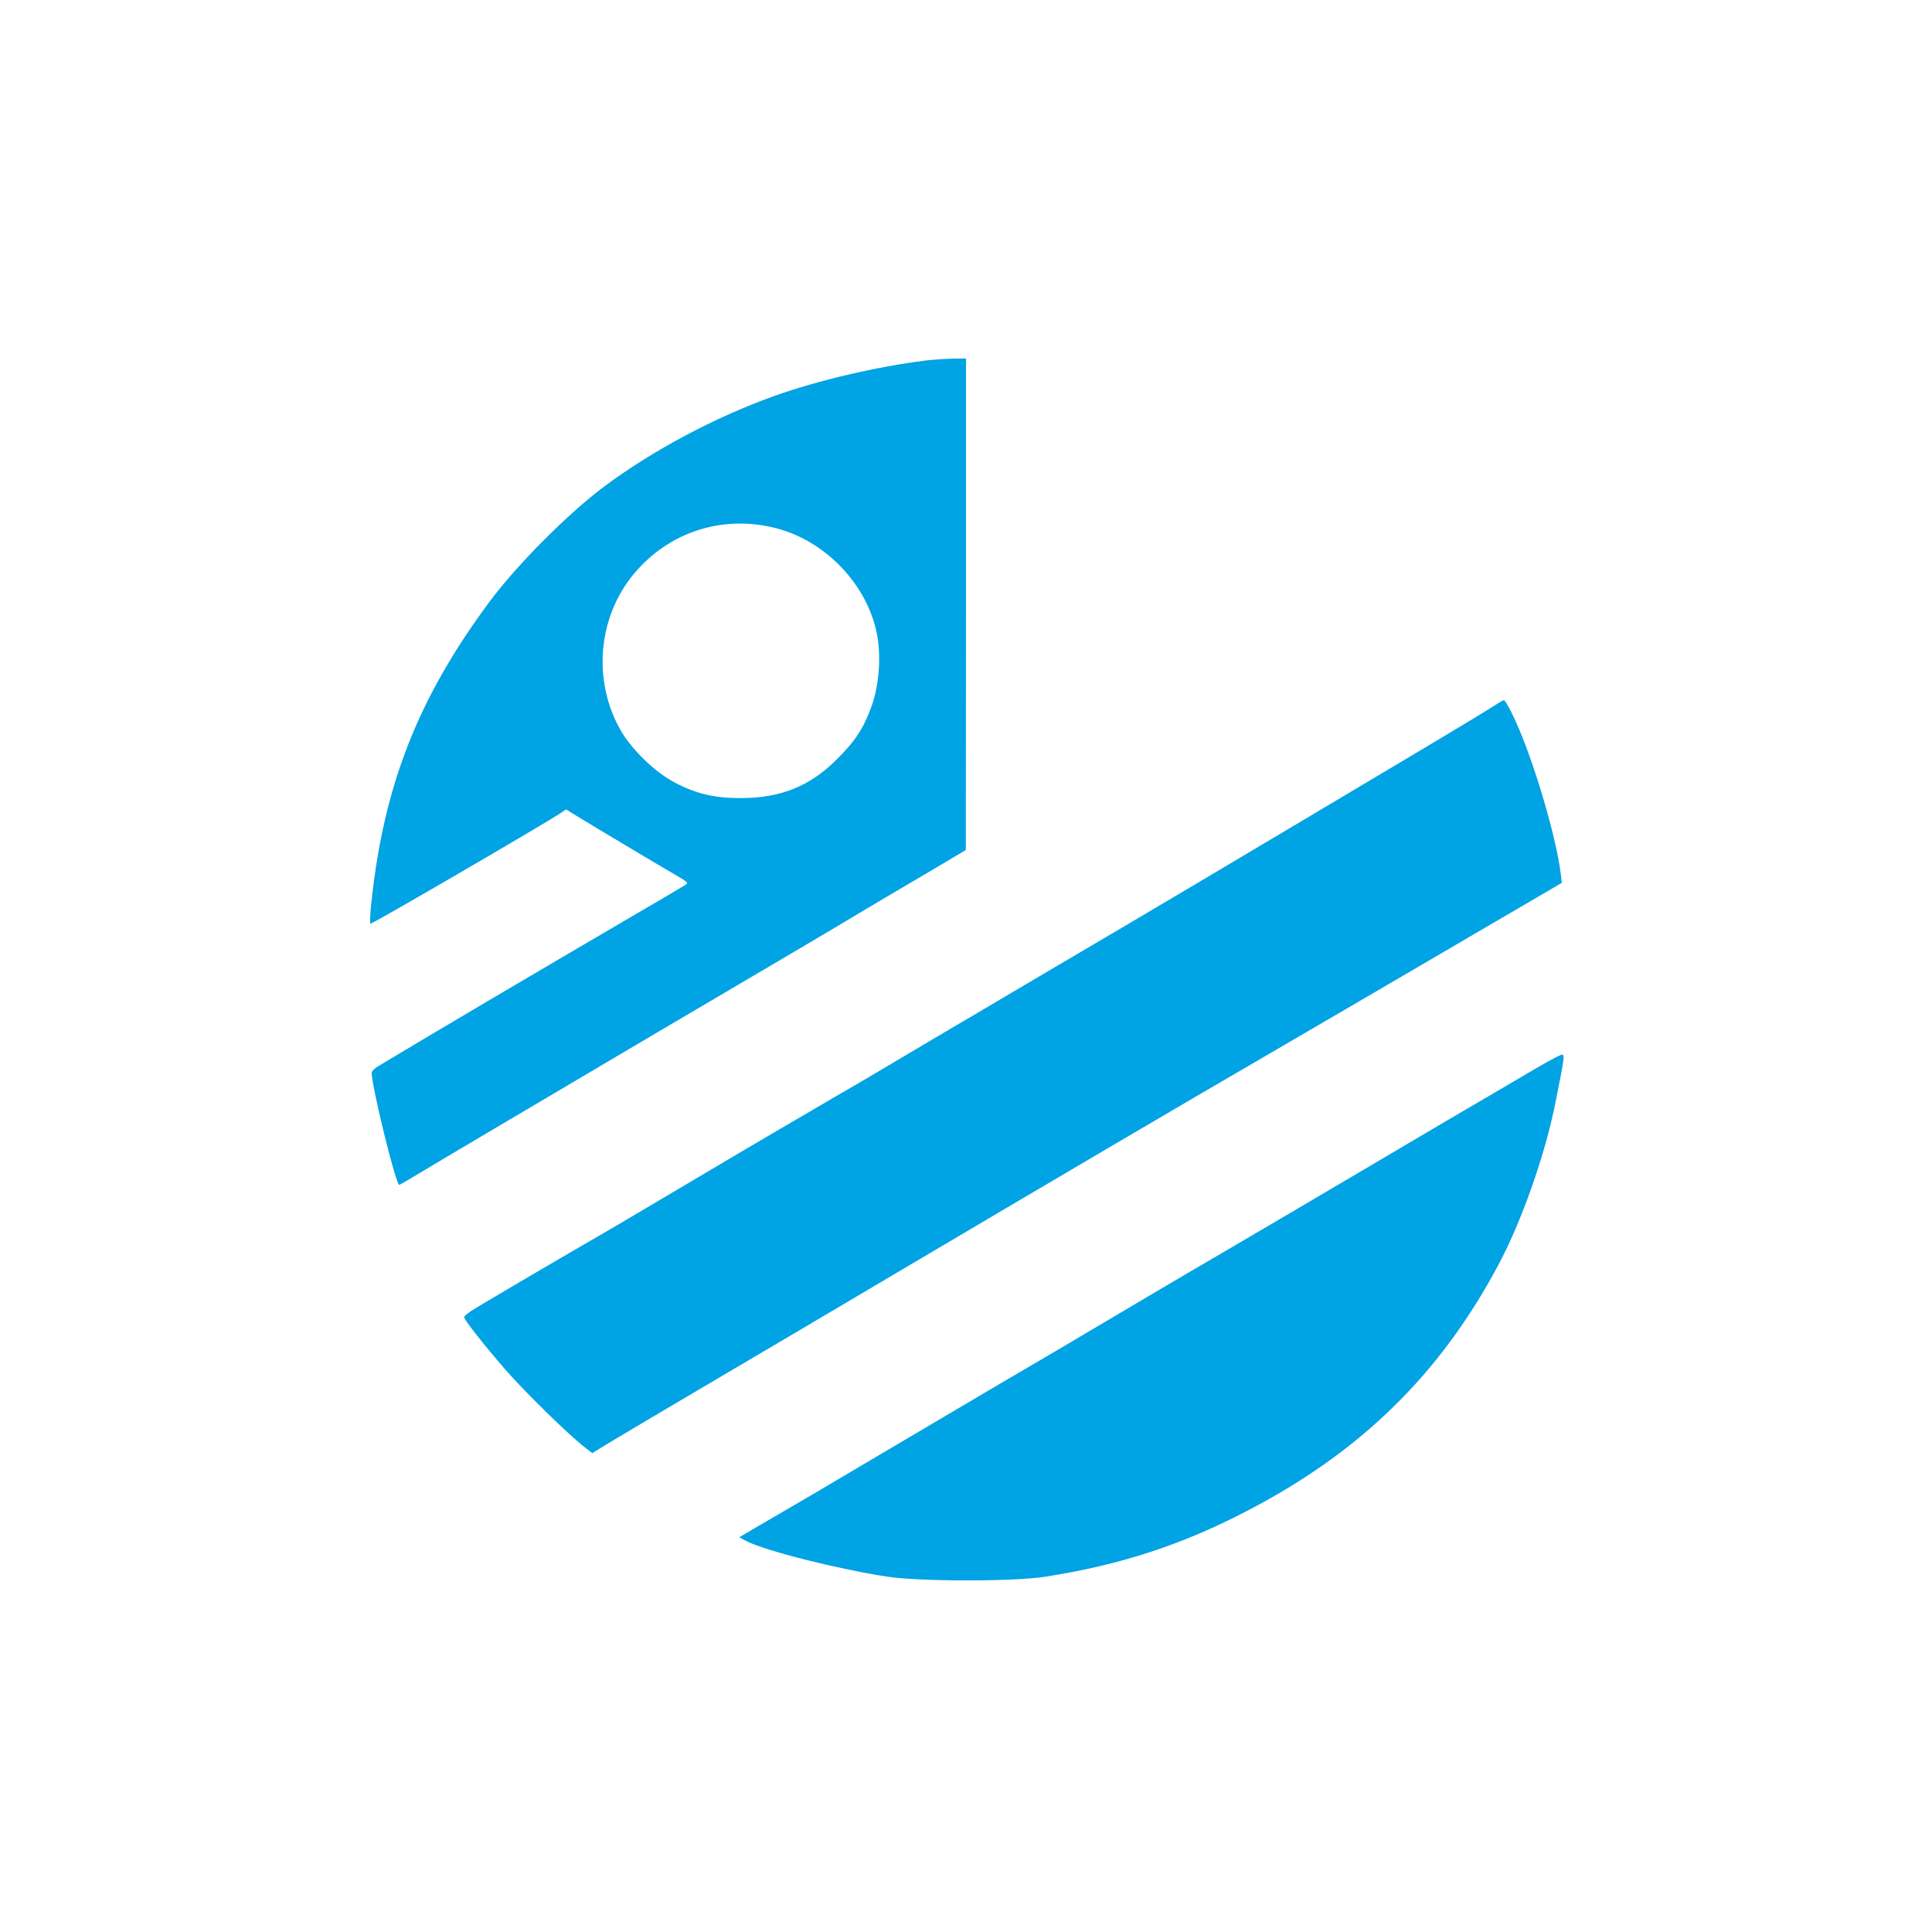 <?xml version="1.0" standalone="no"?>
<!DOCTYPE svg PUBLIC "-//W3C//DTD SVG 20010904//EN"
 "http://www.w3.org/TR/2001/REC-SVG-20010904/DTD/svg10.dtd">
<svg version="1.0" xmlns="http://www.w3.org/2000/svg"
 width="1024pt" height="1024pt" viewBox="0 0 1024 1024"
 preserveAspectRatio="xMidYMid meet">

<g transform="translate(0,1024) scale(0.1,-0.1)"
fill="#00a3e4" stroke="none">
<path d="M4905 8329 c-257 -32 -570 -105 -802 -188 -315 -113 -647 -290 -901
-480 -193 -144 -465 -418 -608 -611 -377 -508 -559 -970 -625 -1588 -7 -61
-10 -115 -6 -118 5 -5 938 538 1009 587 l28 19 62 -38 c88 -54 428 -257 516
-308 73 -42 73 -43 50 -57 -12 -8 -126 -75 -253 -149 -598 -350 -1032 -606
-1372 -810 -18 -11 -33 -26 -33 -33 0 -74 128 -595 146 -595 3 0 37 20 77 44
89 54 699 415 1282 759 829 488 900 530 970 572 39 24 156 93 260 155 105 61
240 142 302 178 l112 67 1 1303 0 1302 -72 -1 c-40 -1 -104 -5 -143 -10z
m-786 -890 c256 -68 473 -294 527 -550 25 -115 15 -270 -23 -382 -43 -122 -85
-189 -183 -287 -145 -147 -301 -210 -515 -210 -138 0 -233 22 -348 82 -102 53
-225 171 -285 273 -159 274 -122 629 91 860 188 206 464 286 736 214z"/>
<path d="M7885 6478 c-71 -45 -369 -223 -1025 -613 -113 -67 -351 -209 -530
-315 -179 -106 -388 -230 -465 -275 -159 -93 -341 -201 -560 -330 -82 -49
-208 -123 -280 -165 -71 -42 -193 -114 -270 -160 -77 -46 -176 -104 -220 -130
-44 -25 -150 -87 -235 -137 -169 -98 -542 -318 -850 -501 -107 -64 -247 -146
-310 -182 -225 -130 -606 -354 -642 -378 -21 -14 -38 -28 -38 -33 0 -14 102
-144 220 -280 106 -121 338 -348 423 -413 l36 -28 98 60 c54 33 323 192 598
354 275 162 709 418 965 570 754 446 1536 906 1885 1108 83 48 326 190 540
315 215 126 509 298 655 383 146 85 295 172 332 194 l66 39 -5 42 c-20 169
-112 498 -205 732 -39 98 -88 196 -98 194 -3 0 -41 -23 -85 -51z"/>
<path d="M8140 4577 c-69 -41 -208 -122 -310 -182 -102 -59 -293 -172 -425
-250 -294 -174 -884 -521 -1020 -600 -92 -53 -352 -207 -670 -395 -71 -43
-263 -155 -425 -250 -162 -96 -402 -237 -532 -314 -131 -78 -336 -198 -455
-269 -120 -70 -256 -149 -302 -176 l-83 -49 40 -21 c103 -52 489 -149 747
-188 174 -26 671 -26 835 0 396 62 722 168 1066 347 605 313 1028 727 1338
1310 123 232 246 582 300 855 49 245 50 255 34 255 -7 0 -69 -33 -138 -73z"/>
</g>
</svg>
